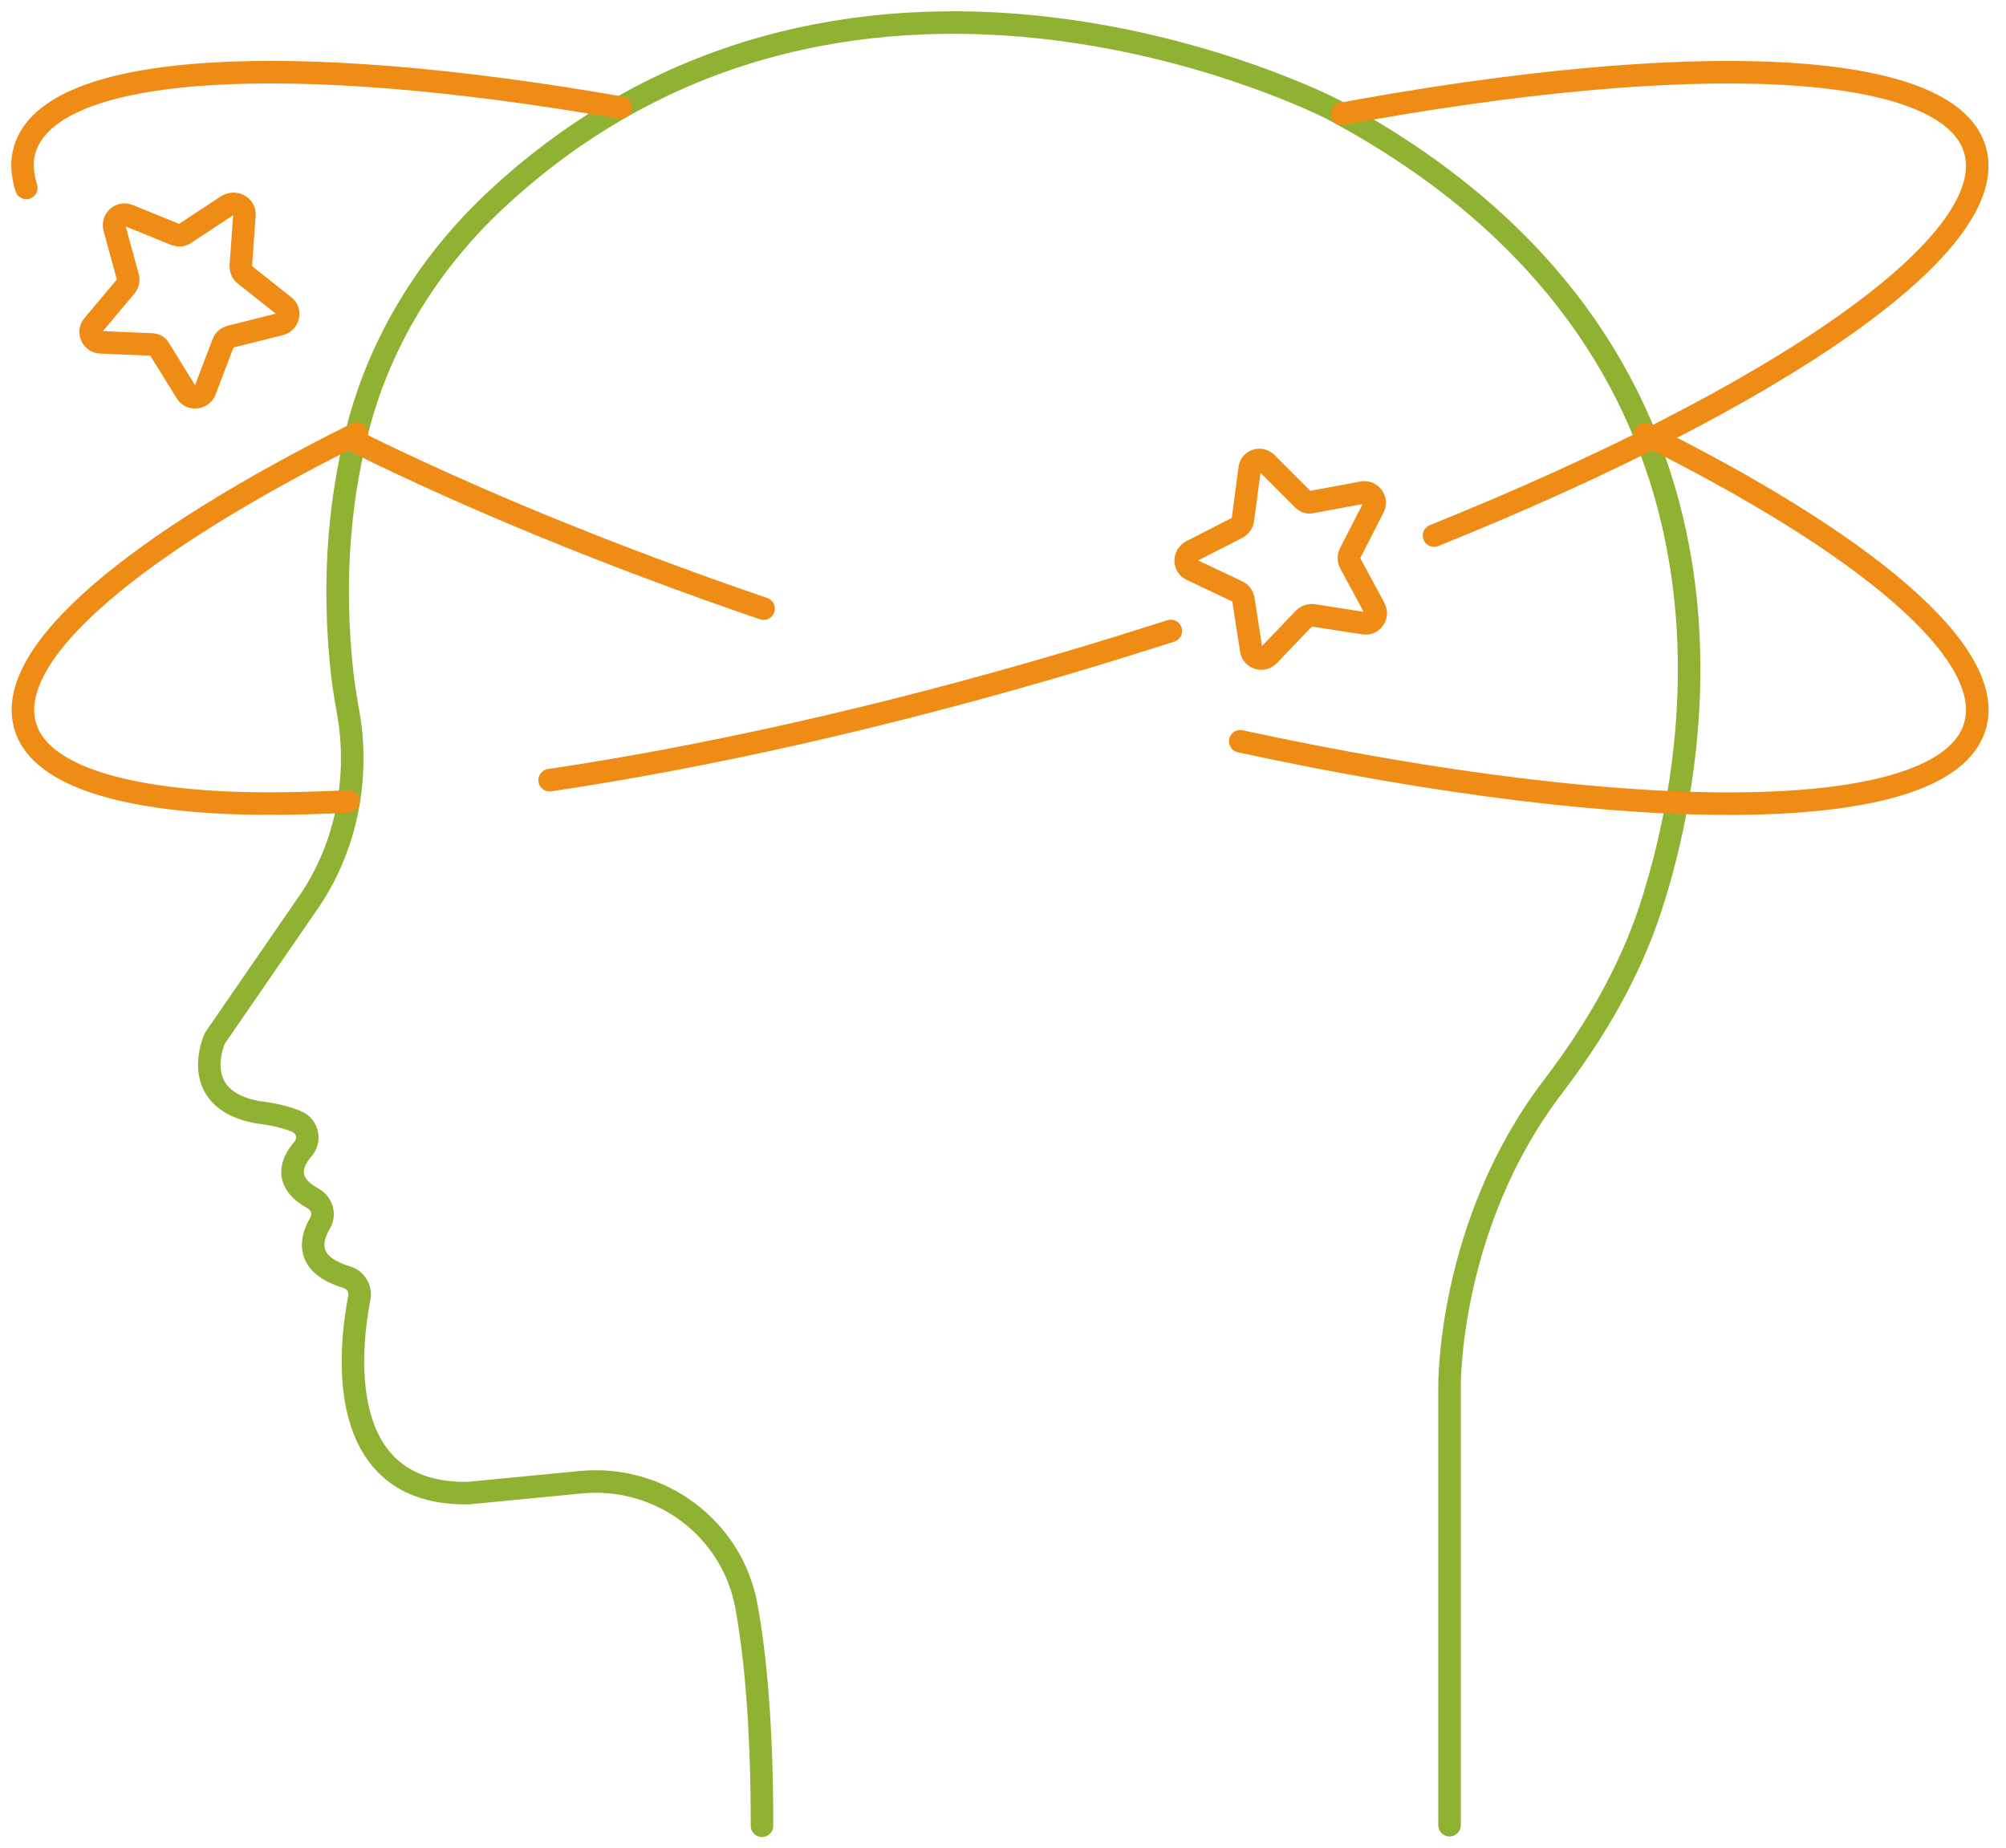 <svg width="89" height="82" viewBox="0 0 89 82" fill="none" xmlns="http://www.w3.org/2000/svg">
<path d="M64.312 80.977V61.507C64.312 61.507 64.22 54.335 68.91 48.197C70.749 45.784 72.289 43.163 73.231 40.29C76.036 31.67 77.668 14.751 59.117 4.844C59.117 4.844 38.176 -5.983 22.177 8.705C19.212 11.418 17.005 14.866 15.947 18.728C15.166 21.647 14.66 25.486 15.212 30.13C15.281 30.658 15.373 31.187 15.465 31.716C15.694 32.98 16.016 36.474 13.809 39.853L9.534 46.06C9.534 46.06 8.27 48.772 11.442 49.347C11.442 49.347 12.43 49.439 13.166 49.761C13.649 49.967 13.787 50.565 13.442 50.979C12.959 51.531 12.545 52.427 13.878 53.163C14.292 53.392 14.43 53.875 14.2 54.266C13.764 55.002 13.534 56.105 15.373 56.657C15.763 56.772 16.016 57.162 15.947 57.553C15.511 59.783 14.752 66.334 20.775 66.242L25.763 65.76C29.28 65.415 32.498 67.805 33.119 71.276C33.532 73.552 33.808 76.678 33.808 81" stroke="#90B233" stroke-miterlimit="10" stroke-linecap="round" stroke-linejoin="round"/>
<path d="M63.623 23.762C78.863 17.624 88.863 10.797 87.621 6.636C86.426 2.591 74.979 2.2 59.531 5.05" stroke="#EF8C16" stroke-miterlimit="10" stroke-linecap="round" stroke-linejoin="round"/>
<path d="M24.385 34.612C31.212 33.601 39.074 31.854 47.326 29.417C48.889 28.957 50.429 28.474 51.946 27.992" stroke="#EF8C16" stroke-miterlimit="10" stroke-linecap="round" stroke-linejoin="round"/>
<path d="M15.833 19.233C5.995 24.13 0.156 28.98 1.121 32.221C1.696 34.175 4.707 35.278 9.397 35.577C11.19 35.692 13.213 35.669 15.465 35.554" stroke="#EF8C16" stroke-miterlimit="10" stroke-linecap="round" stroke-linejoin="round"/>
<path d="M1.167 8.338C0.983 7.74 0.937 7.165 1.098 6.637C2.248 2.729 12.937 2.223 27.534 4.775" stroke="#EF8C16" stroke-miterlimit="10" stroke-linecap="round" stroke-linejoin="round"/>
<path d="M33.877 27.003C27.027 24.658 20.843 22.107 15.74 19.578" stroke="#EF8C16" stroke-miterlimit="10" stroke-linecap="round" stroke-linejoin="round"/>
<path d="M72.978 19.256C82.771 24.13 88.587 28.98 87.621 32.221C86.311 36.658 72.703 36.704 55.025 32.888" stroke="#EF8C16" stroke-miterlimit="10" stroke-linecap="round" stroke-linejoin="round"/>
<path d="M10.845 9.533L10.684 11.786C10.684 11.947 10.73 12.085 10.845 12.177L12.615 13.579C12.914 13.809 12.799 14.291 12.431 14.383L10.225 14.935C10.087 14.981 9.949 15.073 9.903 15.211L9.098 17.326C8.96 17.671 8.478 17.739 8.271 17.418L7.075 15.487C7.006 15.349 6.868 15.28 6.708 15.28L4.455 15.188C4.087 15.165 3.88 14.728 4.133 14.429L5.581 12.705C5.673 12.59 5.719 12.429 5.673 12.291L5.076 10.108C4.984 9.74 5.328 9.418 5.696 9.556L7.788 10.407C7.926 10.453 8.087 10.453 8.202 10.361L10.087 9.119C10.454 8.912 10.868 9.165 10.845 9.533Z" stroke="#EF8C16" stroke-miterlimit="10" stroke-linecap="round" stroke-linejoin="round"/>
<path d="M56.199 20.544L57.808 22.153C57.923 22.268 58.061 22.314 58.222 22.268L60.452 21.854C60.82 21.785 61.118 22.176 60.934 22.521L59.9 24.544C59.831 24.681 59.831 24.842 59.9 24.98L60.98 26.98C61.164 27.325 60.889 27.716 60.498 27.647L58.268 27.302C58.13 27.279 57.969 27.325 57.854 27.44L56.291 29.072C56.038 29.348 55.556 29.21 55.51 28.819L55.165 26.589C55.142 26.451 55.05 26.314 54.912 26.245L52.866 25.279C52.521 25.118 52.521 24.636 52.866 24.452L54.889 23.417C55.027 23.348 55.119 23.21 55.142 23.072L55.441 20.82C55.464 20.429 55.923 20.268 56.199 20.544Z" stroke="#EF8C16" stroke-miterlimit="10" stroke-linecap="round" stroke-linejoin="round"/>
</svg>
